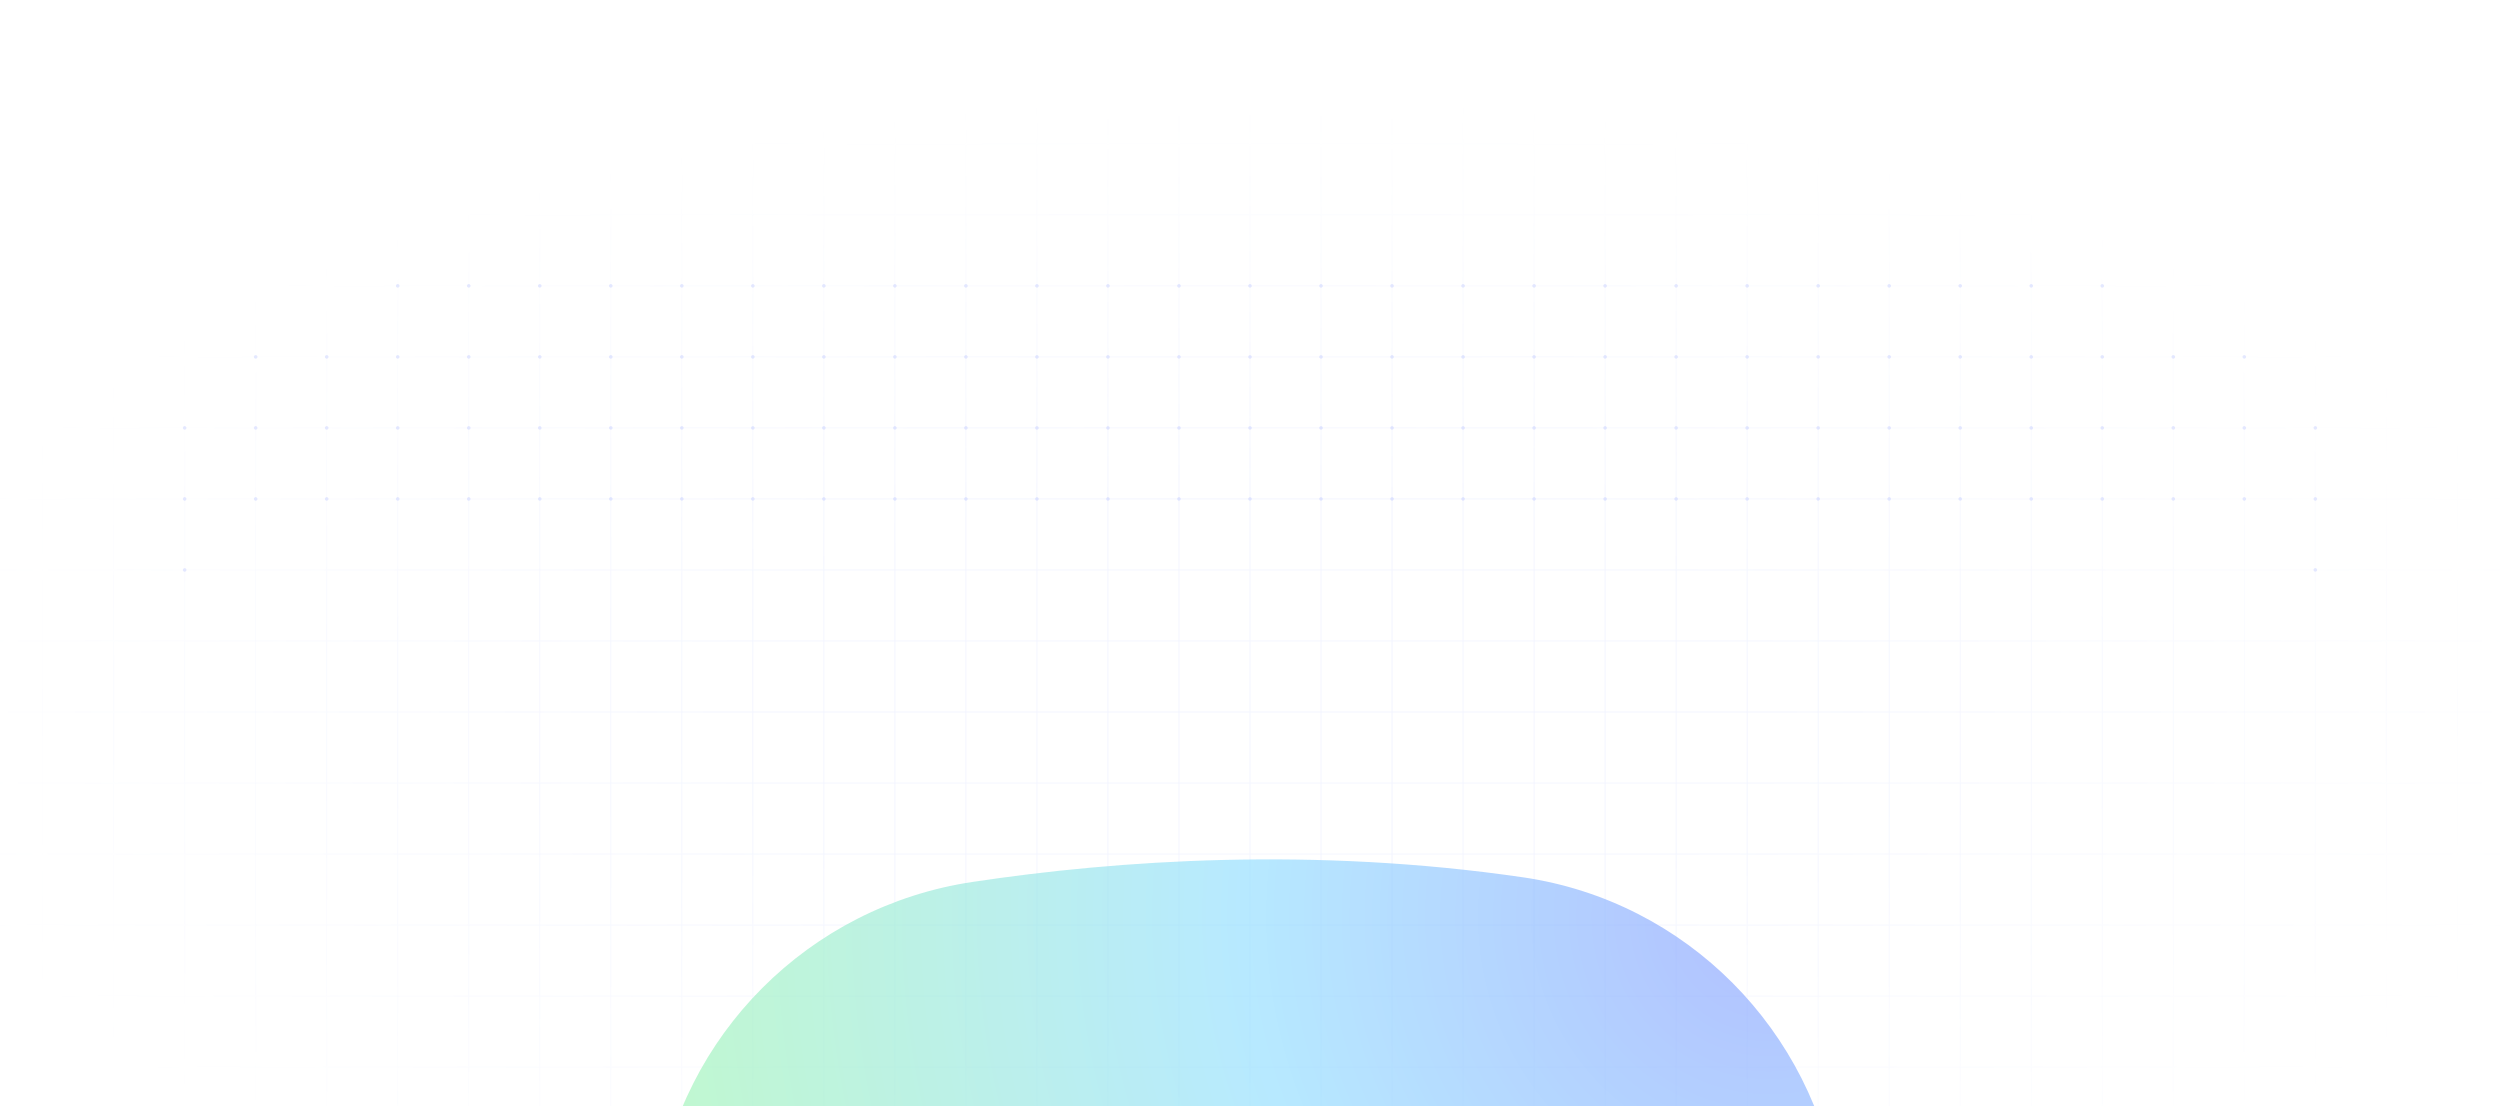 <svg xmlns="http://www.w3.org/2000/svg" width="1408" height="623" fill="none"><g clip-path="url(#a)"><path stroke="url(#b)" stroke-opacity=".1" stroke-width=".5" d="M1544 801h40v-40m-40 40v-40m0 40h-40m80-40h-40m40 0v-40m-40 40v-40m0 40h-40m0 40v-40m0 40h-40m80-80h40m-40 0v-40m0 40h-40m0 40v-40m0 40h-40m120-40v-40m-40 0h40m-40 0v-40m0 40h-40m0 40v-40m0 40h-40m120-40v-40m-40 0h40m-40 0v-40m0 40h-40m0 40v-40m0 40h-40m120-40v-40m-40 0h40m-40 0v-40m0 40h-40m0 40v-40m0 40h-40m120-40v-40m-40 0h40m-40 0v-40m0 40h-40m0 40v-40m0 40h-40m120-40v-40m-40 0h40m-40 0v-40m0 40h-40m0 40v-40m0 40h-40m120-40v-40m-40 0h40m-40 0v-40m0 40h-40m0 40v-40m0 40h-40m120-40v-40m-40 0h40m-40 0v-40m0 40h-40m0 40v-40m0 40h-40m120-40v-40m-40 0h40m-40 0v-40m0 40h-40m0 40v-40m0 40h-40m120-40v-40m-40 0h40m-40 0v-40m0 40h-40m0 40v-40m0 40h-40m120-40v-40m-40 0h40m-40 0v-40m0 40h-40m0 40v-40m0 40h-40m120-40v-40m-40 0h40m-40 0v-40m0 40h-40m0 40v-40m0 40h-40m120-40v-40m-40 0h40m-40 0v-40m0 40h-40m0 40v-40m0 40h-40m120-40v-40m-40 0h40m-40 0v-40m0 40h-40m0 40v-40m0 40h-40m120-40v-40m-40 0h40m-40 0v-40m0 40h-40m0 40v-40m0 40h-40m120-40v-40m-40 0h40m-40 0V81m0 40h-40m0 40v-40m0 40h-40m120-40V81m-40 0h40m-40 0V41m0 40h-40m0 40V81m0 40h-40m120-40V41m-40 0h40m-40 0V1m0 40h-40m0 40V41m0 40h-40m120-40V1h-40m0 0h-40m0 40V1m0 40h-40m40-40h-40m0 800v-40m0 40h-40m40-40v-40m0 40h-40m40-40v-40m0 40h-40m40-40v-40m0 40h-40m40-40v-40m0 40h-40m40-40v-40m0 40h-40m40-40v-40m0 40h-40m40-40v-40m0 40h-40m40-40v-40m0 40h-40m40-40v-40m0 40h-40m40-40v-40m0 40h-40m40-40v-40m0 40h-40m40-40v-40m0 40h-40m40-40v-40m0 40h-40m40-40v-40m0 40h-40m40-40v-40m0 40h-40m40-40v-40m0 40h-40m40-40V81m0 40h-40m40-40V41m0 40h-40m40-40V1m0 40h-40m40-40h-40m0 800v-40m0 40h-40m40-40v-40m0 40h-40m40-40v-40m0 40h-40m40-40v-40m0 40h-40m40-40v-40m0 40h-40m40-40v-40m0 40h-40m40-40v-40m0 40h-40m40-40v-40m0 40h-40m40-40v-40m0 40h-40m40-40v-40m0 40h-40m40-40v-40m0 40h-40m40-40v-40m0 40h-40m40-40v-40m0 40h-40m40-40v-40m0 40h-40m40-40v-40m0 40h-40m40-40v-40m0 40h-40m40-40v-40m0 40h-40m40-40V81m0 40h-40m40-40V41m0 40h-40m40-40V1m0 40h-40m40-40h-40m0 800v-40m0 40h-40m40-40v-40m0 40h-40m40-40v-40m0 40h-40m40-40v-40m0 40h-40m40-40v-40m0 40h-40m40-40v-40m0 40h-40m40-40v-40m0 40h-40m40-40v-40m0 40h-40m40-40v-40m0 40h-40m40-40v-40m0 40h-40m40-40v-40m0 40h-40m40-40v-40m0 40h-40m40-40v-40m0 40h-40m40-40v-40m0 40h-40m40-40v-40m0 40h-40m40-40v-40m0 40h-40m40-40v-40m0 40h-40m40-40V81m0 40h-40m40-40V41m0 40h-40m40-40V1m0 40h-40m40-40h-40m0 800v-40m0 40h-40m40-40v-40m0 40h-40m40-40v-40m0 40h-40m40-40v-40m0 40h-40m40-40v-40m0 40h-40m40-40v-40m0 40h-40m40-40v-40m0 40h-40m40-40v-40m0 40h-40m40-40v-40m0 40h-40m40-40v-40m0 40h-40m40-40v-40m0 40h-40m40-40v-40m0 40h-40m40-40v-40m0 40h-40m40-40v-40m0 40h-40m40-40v-40m0 40h-40m40-40v-40m0 40h-40m40-40v-40m0 40h-40m40-40V81m0 40h-40m40-40V41m0 40h-40m40-40V1m0 40h-40m40-40h-40m0 800v-40m0 40h-40m40-40v-40m0 40h-40m40-40v-40m0 40h-40m40-40v-40m0 40h-40m40-40v-40m0 40h-40m40-40v-40m0 40h-40m40-40v-40m0 40h-40m40-40v-40m0 40h-40m40-40v-40m0 40h-40m40-40v-40m0 40h-40m40-40v-40m0 40h-40m40-40v-40m0 40h-40m40-40v-40m0 40h-40m40-40v-40m0 40h-40m40-40v-40m0 40h-40m40-40v-40m0 40h-40m40-40v-40m0 40h-40m40-40V81m0 40h-40m40-40V41m0 40h-40m40-40V1m0 40h-40m40-40h-40m0 800v-40m0 40h-40m40-40v-40m0 40h-40m40-40v-40m0 40h-40m40-40v-40m0 40h-40m40-40v-40m0 40h-40m40-40v-40m0 40h-40m40-40v-40m0 40h-40m40-40v-40m0 40h-40m40-40v-40m0 40h-40m40-40v-40m0 40h-40m40-40v-40m0 40h-40m40-40v-40m0 40h-40m40-40v-40m0 40h-40m40-40v-40m0 40h-40m40-40v-40m0 40h-40m40-40v-40m0 40h-40m40-40v-40m0 40h-40m40-40V81m0 40h-40m40-40V41m0 40h-40m40-40V1m0 40h-40m40-40h-40m0 800v-40m0 40h-40m40-40v-40m0 40h-40m40-40v-40m0 40h-40m40-40v-40m0 40h-40m40-40v-40m0 40h-40m40-40v-40m0 40h-40m40-40v-40m0 40h-40m40-40v-40m0 40h-40m40-40v-40m0 40h-40m40-40v-40m0 40h-40m40-40v-40m0 40h-40m40-40v-40m0 40h-40m40-40v-40m0 40h-40m40-40v-40m0 40h-40m40-40v-40m0 40h-40m40-40v-40m0 40h-40m40-40v-40m0 40h-40m40-40V81m0 40h-40m40-40V41m0 40h-40m40-40V1m0 40h-40m40-40h-40m0 800v-40m0 40h-40m40-40v-40m0 40h-40m40-40v-40m0 40h-40m40-40v-40m0 40h-40m40-40v-40m0 40h-40m40-40v-40m0 40h-40m40-40v-40m0 40h-40m40-40v-40m0 40h-40m40-40v-40m0 40h-40m40-40v-40m0 40h-40m40-40v-40m0 40h-40m40-40v-40m0 40h-40m40-40v-40m0 40h-40m40-40v-40m0 40h-40m40-40v-40m0 40h-40m40-40v-40m0 40h-40m40-40v-40m0 40h-40m40-40V81m0 40h-40m40-40V41m0 40h-40m40-40V1m0 40h-40m40-40h-40m0 800v-40m0 40h-40m40-40v-40m0 40h-40m40-40v-40m0 40h-40m40-40v-40m0 40h-40m40-40v-40m0 40h-40m40-40v-40m0 40h-40m40-40v-40m0 40h-40m40-40v-40m0 40h-40m40-40v-40m0 40h-40m40-40v-40m0 40h-40m40-40v-40m0 40h-40m40-40v-40m0 40h-40m40-40v-40m0 40h-40m40-40v-40m0 40h-40m40-40v-40m0 40h-40m40-40v-40m0 40h-40m40-40v-40m0 40h-40m40-40V81m0 40h-40m40-40V41m0 40h-40m40-40V1m0 40h-40m40-40h-40m0 800v-40m0 40h-40m40-40v-40m0 40h-40m40-40v-40m0 40h-40m40-40v-40m0 40h-40m40-40v-40m0 40h-40m40-40v-40m0 40h-40m40-40v-40m0 40h-40m40-40v-40m0 40h-40m40-40v-40m0 40h-40m40-40v-40m0 40h-40m40-40v-40m0 40h-40m40-40v-40m0 40h-40m40-40v-40m0 40h-40m40-40v-40m0 40h-40m40-40v-40m0 40h-40m40-40v-40m0 40h-40m40-40v-40m0 40h-40m40-40V81m0 40h-40m40-40V41m0 40h-40m40-40V1m0 40h-40m40-40h-40m0 800v-40m0 40h-40m40-40v-40m0 40h-40m40-40v-40m0 40h-40m40-40v-40m0 40h-40m40-40v-40m0 40h-40m40-40v-40m0 40h-40m40-40v-40m0 40h-40m40-40v-40m0 40h-40m40-40v-40m0 40h-40m40-40v-40m0 40h-40m40-40v-40m0 40h-40m40-40v-40m0 40h-40m40-40v-40m0 40h-40m40-40v-40m0 40h-40m40-40v-40m0 40h-40m40-40v-40m0 40h-40m40-40v-40m0 40h-40m40-40V81m0 40h-40m40-40V41m0 40h-40m40-40V1m0 40h-40m40-40h-40m0 800v-40m0 40h-40m40-40v-40m0 40h-40m40-40v-40m0 40h-40m40-40v-40m0 40h-40m40-40v-40m0 40h-40m40-40v-40m0 40h-40m40-40v-40m0 40h-40m40-40v-40m0 40h-40m40-40v-40m0 40h-40m40-40v-40m0 40h-40m40-40v-40m0 40h-40m40-40v-40m0 40h-40m40-40v-40m0 40h-40m40-40v-40m0 40h-40m40-40v-40m0 40h-40m40-40v-40m0 40h-40m40-40v-40m0 40h-40m40-40V81m0 40h-40m40-40V41m0 40h-40m40-40V1m0 40h-40m40-40h-40m0 800v-40m0 40h-40m40-40v-40m0 40h-40m40-40v-40m0 40h-40m40-40v-40m0 40h-40m40-40v-40m0 40h-40m40-40v-40m0 40h-40m40-40v-40m0 40h-40m40-40v-40m0 40h-40m40-40v-40m0 40h-40m40-40v-40m0 40h-40m40-40v-40m0 40h-40m40-40v-40m0 40h-40m40-40v-40m0 40h-40m40-40v-40m0 40h-40m40-40v-40m0 40h-40m40-40v-40m0 40h-40m40-40v-40m0 40h-40m40-40V81m0 40h-40m40-40V41m0 40h-40m40-40V1m0 40h-40m40-40h-40m0 800v-40m0 40h-40m40-40v-40m0 40h-40m40-40v-40m0 40h-40m40-40v-40m0 40h-40m40-40v-40m0 40h-40m40-40v-40m0 40h-40m40-40v-40m0 40h-40m40-40v-40m0 40h-40m40-40v-40m0 40h-40m40-40v-40m0 40h-40m40-40v-40m0 40h-40m40-40v-40m0 40h-40m40-40v-40m0 40h-40m40-40v-40m0 40h-40m40-40v-40m0 40h-40m40-40v-40m0 40h-40m40-40v-40m0 40h-40m40-40V81m0 40h-40m40-40V41m0 40h-40m40-40V1m0 40h-40m40-40h-40m0 800v-40m0 40h-40m40-40v-40m0 40h-40m40-40v-40m0 40h-40m40-40v-40m0 40h-40m40-40v-40m0 40h-40m40-40v-40m0 40h-40m40-40v-40m0 40h-40m40-40v-40m0 40h-40m40-40v-40m0 40h-40m40-40v-40m0 40h-40m40-40v-40m0 40h-40m40-40v-40m0 40h-40m40-40v-40m0 40h-40m40-40v-40m0 40h-40m40-40v-40m0 40h-40m40-40v-40m0 40h-40m40-40v-40m0 40h-40m40-40V81m0 40h-40m40-40V41m0 40h-40m40-40V1m0 40h-40m40-40h-40m0 800v-40m0 40h-40m40-40v-40m0 40h-40m40-40v-40m0 40h-40m40-40v-40m0 40h-40m40-40v-40m0 40h-40m40-40v-40m0 40h-40m40-40v-40m0 40h-40m40-40v-40m0 40h-40m40-40v-40m0 40h-40m40-40v-40m0 40h-40m40-40v-40m0 40h-40m40-40v-40m0 40h-40m40-40v-40m0 40h-40m40-40v-40m0 40h-40m40-40v-40m0 40h-40m40-40v-40m0 40h-40m40-40v-40m0 40h-40m40-40V81m0 40h-40m40-40V41m0 40h-40m40-40V1m0 40h-40m40-40h-40m0 800v-40m0 40h-40m40-40v-40m0 40h-40m40-40v-40m0 40h-40m40-40v-40m0 40h-40m40-40v-40m0 40h-40m40-40v-40m0 40h-40m40-40v-40m0 40h-40m40-40v-40m0 40h-40m40-40v-40m0 40h-40m40-40v-40m0 40h-40m40-40v-40m0 40h-40m40-40v-40m0 40h-40m40-40v-40m0 40h-40m40-40v-40m0 40h-40m40-40v-40m0 40h-40m40-40v-40m0 40h-40m40-40v-40m0 40h-40m40-40V81m0 40h-40m40-40V41m0 40h-40m40-40V1m0 40h-40m40-40h-40m0 800v-40m0 40h-40m40-40v-40m0 40h-40m40-40v-40m0 40h-40m40-40v-40m0 40h-40m40-40v-40m0 40h-40m40-40v-40m0 40h-40m40-40v-40m0 40h-40m40-40v-40m0 40h-40m40-40v-40m0 40h-40m40-40v-40m0 40h-40m40-40v-40m0 40h-40m40-40v-40m0 40h-40m40-40v-40m0 40h-40m40-40v-40m0 40h-40m40-40v-40m0 40h-40m40-40v-40m0 40h-40m40-40v-40m0 40h-40m40-40V81m0 40h-40m40-40V41m0 40h-40m40-40V1m0 40h-40m40-40h-40m0 800v-40m0 40h-40m40-40v-40m0 40h-40m40-40v-40m0 40h-40m40-40v-40m0 40h-40m40-40v-40m0 40h-40m40-40v-40m0 40h-40m40-40v-40m0 40h-40m40-40v-40m0 40h-40m40-40v-40m0 40h-40m40-40v-40m0 40h-40m40-40v-40m0 40h-40m40-40v-40m0 40h-40m40-40v-40m0 40h-40m40-40v-40m0 40h-40m40-40v-40m0 40h-40m40-40v-40m0 40h-40m40-40v-40m0 40h-40m40-40V81m0 40h-40m40-40V41m0 40h-40m40-40V1m0 40h-40m40-40h-40m0 800v-40m0 40h-40m40-40v-40m0 40h-40m40-40v-40m0 40h-40m40-40v-40m0 40h-40m40-40v-40m0 40h-40m40-40v-40m0 40h-40m40-40v-40m0 40h-40m40-40v-40m0 40h-40m40-40v-40m0 40h-40m40-40v-40m0 40h-40m40-40v-40m0 40h-40m40-40v-40m0 40h-40m40-40v-40m0 40h-40m40-40v-40m0 40h-40m40-40v-40m0 40h-40m40-40v-40m0 40h-40m40-40v-40m0 40h-40m40-40V81m0 40h-40m40-40V41m0 40h-40m40-40V1m0 40h-40m40-40h-40m0 800v-40m0 40h-40m40-40v-40m0 40h-40m40-40v-40m0 40h-40m40-40v-40m0 40h-40m40-40v-40m0 40h-40m40-40v-40m0 40h-40m40-40v-40m0 40h-40m40-40v-40m0 40h-40m40-40v-40m0 40h-40m40-40v-40m0 40h-40m40-40v-40m0 40h-40m40-40v-40m0 40h-40m40-40v-40m0 40h-40m40-40v-40m0 40h-40m40-40v-40m0 40h-40m40-40v-40m0 40h-40m40-40v-40m0 40h-40m40-40V81m0 40h-40m40-40V41m0 40h-40m40-40V1m0 40h-40m40-40h-40m0 800v-40m0 40h-40m40-40v-40m0 40h-40m40-40v-40m0 40h-40m40-40v-40m0 40h-40m40-40v-40m0 40h-40m40-40v-40m0 40h-40m40-40v-40m0 40h-40m40-40v-40m0 40h-40m40-40v-40m0 40h-40m40-40v-40m0 40h-40m40-40v-40m0 40h-40m40-40v-40m0 40h-40m40-40v-40m0 40h-40m40-40v-40m0 40h-40m40-40v-40m0 40h-40m40-40v-40m0 40h-40m40-40v-40m0 40h-40m40-40V81m0 40h-40m40-40V41m0 40h-40m40-40V1m0 40h-40m40-40h-40m0 800v-40m0 40h-40m40-40v-40m0 40h-40m40-40v-40m0 40h-40m40-40v-40m0 40h-40m40-40v-40m0 40h-40m40-40v-40m0 40h-40m40-40v-40m0 40h-40m40-40v-40m0 40h-40m40-40v-40m0 40h-40m40-40v-40m0 40h-40m40-40v-40m0 40h-40m40-40v-40m0 40h-40m40-40v-40m0 40h-40m40-40v-40m0 40h-40m40-40v-40m0 40h-40m40-40v-40m0 40h-40m40-40v-40m0 40h-40m40-40V81m0 40h-40m40-40V41m0 40h-40m40-40V1m0 40h-40m40-40h-40m0 800v-40m0 40h-40m40-40v-40m0 40h-40m40-40v-40m0 40h-40m40-40v-40m0 40h-40m40-40v-40m0 40h-40m40-40v-40m0 40h-40m40-40v-40m0 40h-40m40-40v-40m0 40h-40m40-40v-40m0 40h-40m40-40v-40m0 40h-40m40-40v-40m0 40h-40m40-40v-40m0 40h-40m40-40v-40m0 40h-40m40-40v-40m0 40h-40m40-40v-40m0 40h-40m40-40v-40m0 40h-40m40-40v-40m0 40h-40m40-40V81m0 40h-40m40-40V41m0 40h-40m40-40V1m0 40h-40m40-40h-40m0 800v-40m0 40h-40m40-40v-40m0 40h-40m40-40v-40m0 40h-40m40-40v-40m0 40h-40m40-40v-40m0 40h-40m40-40v-40m0 40h-40m40-40v-40m0 40h-40m40-40v-40m0 40h-40m40-40v-40m0 40h-40m40-40v-40m0 40h-40m40-40v-40m0 40h-40m40-40v-40m0 40h-40m40-40v-40m0 40h-40m40-40v-40m0 40h-40m40-40v-40m0 40h-40m40-40v-40m0 40h-40m40-40v-40m0 40h-40m40-40V81m0 40h-40m40-40V41m0 40h-40m40-40V1m0 40h-40m40-40h-40m0 800v-40m0 40h-40m40-40v-40m0 40h-40m40-40v-40m0 40h-40m40-40v-40m0 40h-40m40-40v-40m0 40h-40m40-40v-40m0 40h-40m40-40v-40m0 40h-40m40-40v-40m0 40h-40m40-40v-40m0 40h-40m40-40v-40m0 40h-40m40-40v-40m0 40h-40m40-40v-40m0 40h-40m40-40v-40m0 40h-40m40-40v-40m0 40h-40m40-40v-40m0 40h-40m40-40v-40m0 40h-40m40-40v-40m0 40h-40m40-40V81m0 40h-40m40-40V41m0 40h-40m40-40V1m0 40h-40m40-40h-40m0 800v-40m0 40h-40m40-40v-40m0 40h-40m40-40v-40m0 40h-40m40-40v-40m0 40h-40m40-40v-40m0 40h-40m40-40v-40m0 40h-40m40-40v-40m0 40h-40m40-40v-40m0 40h-40m40-40v-40m0 40h-40m40-40v-40m0 40h-40m40-40v-40m0 40h-40m40-40v-40m0 40h-40m40-40v-40m0 40h-40m40-40v-40m0 40h-40m40-40v-40m0 40h-40m40-40v-40m0 40h-40m40-40v-40m0 40h-40m40-40V81m0 40h-40m40-40V41m0 40h-40m40-40V1m0 40h-40m40-40h-40m0 800v-40m0 40h-40m40-40v-40m0 40h-40m40-40v-40m0 40h-40m40-40v-40m0 40h-40m40-40v-40m0 40h-40m40-40v-40m0 40h-40m40-40v-40m0 40h-40m40-40v-40m0 40h-40m40-40v-40m0 40h-40m40-40v-40m0 40h-40m40-40v-40m0 40h-40m40-40v-40m0 40h-40m40-40v-40m0 40h-40m40-40v-40m0 40h-40m40-40v-40m0 40h-40m40-40v-40m0 40h-40m40-40v-40m0 40h-40m40-40V81m0 40h-40m40-40V41m0 40h-40m40-40V1m0 40h-40m40-40h-40m0 800v-40m0 40h-40m40-40v-40m0 40h-40m40-40v-40m0 40h-40m40-40v-40m0 40h-40m40-40v-40m0 40h-40m40-40v-40m0 40h-40m40-40v-40m0 40h-40m40-40v-40m0 40h-40m40-40v-40m0 40h-40m40-40v-40m0 40h-40m40-40v-40m0 40h-40m40-40v-40m0 40h-40m40-40v-40m0 40h-40m40-40v-40m0 40h-40m40-40v-40m0 40h-40m40-40v-40m0 40h-40m40-40v-40m0 40h-40m40-40V81m0 40h-40m40-40V41m0 40h-40m40-40V1m0 40h-40m40-40h-40m0 800v-40m0 40h-40m40-40v-40m0 40h-40m40-40v-40m0 40h-40m40-40v-40m0 40h-40m40-40v-40m0 40h-40m40-40v-40m0 40h-40m40-40v-40m0 40h-40m40-40v-40m0 40h-40m40-40v-40m0 40h-40m40-40v-40m0 40h-40m40-40v-40m0 40h-40m40-40v-40m0 40h-40m40-40v-40m0 40h-40m40-40v-40m0 40h-40m40-40v-40m0 40h-40m40-40v-40m0 40h-40m40-40v-40m0 40h-40m40-40V81m0 40h-40m40-40V41m0 40h-40m40-40V1m0 40h-40m40-40h-40m0 800v-40m0 40h-40m40-40v-40m0 40h-40m40-40v-40m0 40h-40m40-40v-40m0 40h-40m40-40v-40m0 40h-40m40-40v-40m0 40h-40m40-40v-40m0 40h-40m40-40v-40m0 40h-40m40-40v-40m0 40h-40m40-40v-40m0 40h-40m40-40v-40m0 40h-40m40-40v-40m0 40h-40m40-40v-40m0 40h-40m40-40v-40m0 40h-40m40-40v-40m0 40h-40m40-40v-40m0 40h-40m40-40v-40m0 40h-40m40-40V81m0 40h-40m40-40V41m0 40h-40m40-40V1m0 40h-40m40-40h-40m0 800v-40m0 40h-40m40-40v-40m0 40h-40m40-40v-40m0 40h-40m40-40v-40m0 40h-40m40-40v-40m0 40h-40m40-40v-40m0 40h-40m40-40v-40m0 40h-40m40-40v-40m0 40h-40m40-40v-40m0 40h-40m40-40v-40m0 40h-40m40-40v-40m0 40h-40m40-40v-40m0 40h-40m40-40v-40m0 40h-40m40-40v-40m0 40h-40m40-40v-40m0 40h-40m40-40v-40m0 40h-40m40-40v-40m0 40h-40m40-40V81m0 40h-40m40-40V41m0 40h-40m40-40V1m0 40h-40m40-40h-40m0 800v-40m0 40h-40m40-40v-40m0 40h-40m40-40v-40m0 40h-40m40-40v-40m0 40h-40m40-40v-40m0 40h-40m40-40v-40m0 40h-40m40-40v-40m0 40h-40m40-40v-40m0 40h-40m40-40v-40m0 40h-40m40-40v-40m0 40h-40m40-40v-40m0 40h-40m40-40v-40m0 40h-40m40-40v-40m0 40h-40m40-40v-40m0 40h-40m40-40v-40m0 40h-40m40-40v-40m0 40h-40m40-40v-40m0 40h-40m40-40V81m0 40h-40m40-40V41m0 40h-40m40-40V1m0 40h-40m40-40h-40m0 800v-40m0 40h-40m40-40v-40m0 40h-40m40-40v-40m0 40h-40m40-40v-40m0 40h-40m40-40v-40m0 40h-40m40-40v-40m0 40h-40m40-40v-40m0 40h-40m40-40v-40m0 40h-40m40-40v-40m0 40h-40m40-40v-40m0 40h-40m40-40v-40m0 40h-40m40-40v-40m0 40h-40m40-40v-40m0 40h-40m40-40v-40m0 40h-40m40-40v-40m0 40h-40m40-40v-40m0 40h-40m40-40v-40m0 40h-40m40-40V81m0 40h-40m40-40V41m0 40h-40m40-40V1m0 40h-40m40-40h-40m0 800v-40m0 40H64m40-40v-40m0 40H64m40-40v-40m0 40H64m40-40v-40m0 40H64m40-40v-40m0 40H64m40-40v-40m0 40H64m40-40v-40m0 40H64m40-40v-40m0 40H64m40-40v-40m0 40H64m40-40v-40m0 40H64m40-40v-40m0 40H64m40-40v-40m0 40H64m40-40v-40m0 40H64m40-40v-40m0 40H64m40-40v-40m0 40H64m40-40v-40m0 40H64m40-40v-40m0 40H64m40-40V81m0 40H64m40-40V41m0 40H64m40-40V1m0 40H64m40-40H64m0 800v-40m0 40H24m40-40v-40m0 40H24m40-40v-40m0 40H24m40-40v-40m0 40H24m40-40v-40m0 40H24m40-40v-40m0 40H24m40-40v-40m0 40H24m40-40v-40m0 40H24m40-40v-40m0 40H24m40-40v-40m0 40H24m40-40v-40m0 40H24m40-40v-40m0 40H24m40-40v-40m0 40H24m40-40v-40m0 40H24m40-40v-40m0 40H24m40-40v-40m0 40H24m40-40v-40m0 40H24m40-40V81m0 40H24m40-40V41m0 40H24m40-40V1m0 40H24M64 1H24m0 800v-40m0 40h-40m40-40v-40m0 40h-40m40-40v-40m0 40h-40m40-40v-40m0 40h-40m40-40v-40m0 40h-40m40-40v-40m0 40h-40m40-40v-40m0 40h-40m40-40v-40m0 40h-40m40-40v-40m0 40h-40m40-40v-40m0 40h-40m40-40v-40m0 40h-40m40-40v-40m0 40h-40m40-40v-40m0 40h-40m40-40v-40m0 40h-40m40-40v-40m0 40h-40m40-40v-40m0 40h-40m40-40v-40m0 40h-40m40-40V81m0 40h-40m40-40V41m0 40h-40m40-40V1m0 40h-40M24 1h-40m0 800v-40m0 40h-40m40-40v-40m0 40h-40m40-40v-40m0 40h-40m40-40v-40m0 40h-40m40-40v-40m0 40h-40m40-40v-40m0 40h-40m40-40v-40m0 40h-40m40-40v-40m0 40h-40m40-40v-40m0 40h-40m40-40v-40m0 40h-40m40-40v-40m0 40h-40m40-40v-40m0 40h-40m40-40v-40m0 40h-40m40-40v-40m0 40h-40m40-40v-40m0 40h-40m40-40v-40m0 40h-40m40-40v-40m0 40h-40m40-40V81m0 40h-40m40-40V41m0 40h-40m40-40V1m0 40h-40m40-40h-40m0 800v-40m0 40h-40m40-40v-40m0 40h-40m40-40v-40m0 40h-40m40-40v-40m0 40h-40m40-40v-40m0 40h-40m40-40v-40m0 40h-40m40-40v-40m0 40h-40m40-40v-40m0 40h-40m40-40v-40m0 40h-40m40-40v-40m0 40h-40m40-40v-40m0 40h-40m40-40v-40m0 40h-40m40-40v-40m0 40h-40m40-40v-40m0 40h-40m40-40v-40m0 40h-40m40-40v-40m0 40h-40m40-40v-40m0 40h-40m40-40V81m0 40h-40m40-40V41m0 40h-40m40-40V1m0 40h-40m40-40h-40m0 800v-40m0 40h-40m40-40v-40m0 40h-40m40-40v-40m0 40h-40m40-40v-40m0 40h-40m40-40v-40m0 40h-40m40-40v-40m0 40h-40m40-40v-40m0 40h-40m40-40v-40m0 40h-40m40-40v-40m0 40h-40m40-40v-40m0 40h-40m40-40v-40m0 40h-40m40-40v-40m0 40h-40m40-40v-40m0 40h-40m40-40v-40m0 40h-40m40-40v-40m0 40h-40m40-40v-40m0 40h-40m40-40v-40m0 40h-40m40-40V81m0 40h-40m40-40V41m0 40h-40m40-40V1m0 40h-40m40-40h-40m0 800v-40m0 40h-40v-40m40 0v-40m0 40h-40m40-40v-40m0 40h-40m40-40v-40m0 40h-40m40-40v-40m0 40h-40m40-40v-40m0 40h-40m40-40v-40m0 40h-40m40-40v-40m0 40h-40m40-40v-40m0 40h-40m40-40v-40m0 40h-40m40-40v-40m0 40h-40m40-40v-40m0 40h-40m40-40v-40m0 40h-40m40-40v-40m0 40h-40m40-40v-40m0 40h-40m40-40v-40m0 40h-40m40-40v-40m0 40h-40m40-40V81m0 40h-40m40-40V41m0 40h-40m40-40V1m0 40h-40m40-40h-40v40m0 720v-40m0 0v-40m0 0v-40m0 0v-40m0 0v-40m0 0v-40m0 0v-40m0 0v-40m0 0v-40m0 0v-40m0 0v-40m0 0v-40m0 0v-40m0 0v-40m0 0v-40m0 0v-40m0 0V81m0 0V41"/><path fill="#7D95FF" fill-opacity=".2" d="M1143 281c0-.552.45-1 1-1s1 .448 1 1-.45 1-1 1-1-.448-1-1zm0-40c0-.552.45-1 1-1s1 .448 1 1-.45 1-1 1-1-.448-1-1zm0-40c0-.552.45-1 1-1s1 .448 1 1-.45 1-1 1-1-.448-1-1zm0-40c0-.552.45-1 1-1s1 .448 1 1-.45 1-1 1-1-.448-1-1zm40 120c0-.552.45-1 1-1s1 .448 1 1-.45 1-1 1-1-.448-1-1zm0-40c0-.552.45-1 1-1s1 .448 1 1-.45 1-1 1-1-.448-1-1zm0-40c0-.552.45-1 1-1s1 .448 1 1-.45 1-1 1-1-.448-1-1zm0-40c0-.552.45-1 1-1s1 .448 1 1-.45 1-1 1-1-.448-1-1zm40 120c0-.552.45-1 1-1s1 .448 1 1-.45 1-1 1-1-.448-1-1zm0-40c0-.552.45-1 1-1s1 .448 1 1-.45 1-1 1-1-.448-1-1zm0-40c0-.552.45-1 1-1s1 .448 1 1-.45 1-1 1-1-.448-1-1zm40 80c0-.552.45-1 1-1s1 .448 1 1-.45 1-1 1-1-.448-1-1zm0-40c0-.552.45-1 1-1s1 .448 1 1-.45 1-1 1-1-.448-1-1zm0-40c0-.552.45-1 1-1s1 .448 1 1-.45 1-1 1-1-.448-1-1zm40 80c0-.552.45-1 1-1s1 .448 1 1-.45 1-1 1-1-.448-1-1zm0-40c0-.552.45-1 1-1s1 .448 1 1-.45 1-1 1-1-.448-1-1zm-200 40c0-.552.45-1 1-1s1 .448 1 1-.45 1-1 1-1-.448-1-1zm0-40c0-.552.45-1 1-1s1 .448 1 1-.45 1-1 1-1-.448-1-1zm0-40c0-.552.45-1 1-1s1 .448 1 1-.45 1-1 1-1-.448-1-1zm0-40c0-.552.45-1 1-1s1 .448 1 1-.45 1-1 1-1-.448-1-1zm-40 120c0-.552.45-1 1-1s1 .448 1 1-.45 1-1 1-1-.448-1-1zm0-40c0-.552.45-1 1-1s1 .448 1 1-.45 1-1 1-1-.448-1-1zm0-40c0-.552.45-1 1-1s1 .448 1 1-.45 1-1 1-1-.448-1-1zm0-40c0-.552.45-1 1-1s1 .448 1 1-.45 1-1 1-1-.448-1-1zm-40 120c0-.552.45-1 1-1s1 .448 1 1-.45 1-1 1-1-.448-1-1zm0-40c0-.552.45-1 1-1s1 .448 1 1-.45 1-1 1-1-.448-1-1zm0-40c0-.552.45-1 1-1s1 .448 1 1-.45 1-1 1-1-.448-1-1zm0-40c0-.552.45-1 1-1s1 .448 1 1-.45 1-1 1-1-.448-1-1zm-40 120a1 1 0 1 1 2 0 1 1 0 0 1-2 0zm0-40a1 1 0 1 1 2 0 1 1 0 0 1-2 0zm0-40a1 1 0 1 1 2 0 1 1 0 0 1-2 0zm0-40a1 1 0 1 1 2 0 1 1 0 0 1-2 0zm-40 120a1 1 0 1 1 2 0 1 1 0 0 1-2 0zm0-40a1 1 0 1 1 2 0 1 1 0 0 1-2 0zm0-40a1 1 0 1 1 2 0 1 1 0 0 1-2 0zm0-40a1 1 0 1 1 2 0 1 1 0 0 1-2 0zm-40 120a1 1 0 1 1 2 0 1 1 0 0 1-2 0zm0-40a1 1 0 1 1 2 0 1 1 0 0 1-2 0zm0-40a1 1 0 1 1 2 0 1 1 0 0 1-2 0zm0-40a1 1 0 1 1 2 0 1 1 0 0 1-2 0zm-40 120a1 1 0 1 1 2 0 1 1 0 0 1-2 0zm0-40a1 1 0 1 1 2 0 1 1 0 0 1-2 0zm0-40a1 1 0 1 1 2 0 1 1 0 0 1-2 0zm0-40a1 1 0 1 1 2 0 1 1 0 0 1-2 0zm-40 120a1 1 0 1 1 2 0 1 1 0 0 1-2 0zm0-40a1 1 0 1 1 2 0 1 1 0 0 1-2 0zm0-40a1 1 0 1 1 2 0 1 1 0 0 1-2 0zm0-40a1 1 0 1 1 2 0 1 1 0 0 1-2 0zm-40 120a1 1 0 1 1 2 0 1 1 0 0 1-2 0zm0-40a1 1 0 1 1 2 0 1 1 0 0 1-2 0zm0-40a1 1 0 1 1 2 0 1 1 0 0 1-2 0zm0-40a1 1 0 1 1 2 0 1 1 0 0 1-2 0zm-40 120a1 1 0 1 1 2 0 1 1 0 0 1-2 0zm0-40a1 1 0 1 1 2 0 1 1 0 0 1-2 0zm0-40a1 1 0 1 1 2 0 1 1 0 0 1-2 0zm0-40a1 1 0 1 1 2 0 1 1 0 0 1-2 0zm-40 120a1 1 0 1 1 2 0 1 1 0 0 1-2 0zm0-40a1 1 0 1 1 2 0 1 1 0 0 1-2 0zm0-40a1 1 0 1 1 2 0 1 1 0 0 1-2 0zm0-40a1 1 0 1 1 2 0 1 1 0 0 1-2 0zm-40 120a1 1 0 1 1 2 0 1 1 0 0 1-2 0zm0-40a1 1 0 1 1 2 0 1 1 0 0 1-2 0zm0-40a1 1 0 1 1 2 0 1 1 0 0 1-2 0zm0-40a1 1 0 1 1 2 0 1 1 0 0 1-2 0zm-40 120a1 1 0 1 1 2 0 1 1 0 0 1-2 0zm0-40a1 1 0 1 1 2 0 1 1 0 0 1-2 0zm0-40a1 1 0 1 1 2 0 1 1 0 0 1-2 0zm0-40a1 1 0 1 1 2 0 1 1 0 0 1-2 0zm-40 120a1 1 0 1 1 2 0 1 1 0 0 1-2 0zm0-40a1 1 0 1 1 2 0 1 1 0 0 1-2 0zm0-40a1 1 0 1 1 2 0 1 1 0 0 1-2 0zm0-40a1 1 0 1 1 2 0 1 1 0 0 1-2 0zm-40 120a1 1 0 1 1 2 0 1 1 0 0 1-2 0zm0-40a1 1 0 1 1 2 0 1 1 0 0 1-2 0zm0-40a1 1 0 1 1 2 0 1 1 0 0 1-2 0zm0-40a1 1 0 1 1 2 0 1 1 0 0 1-2 0zm760 160c0 .552.45 1 1 1s1-.448 1-1-.45-1-1-1-1 .448-1 1zM105 281c0-.552-.45-1-1-1s-1 .448-1 1 .45 1 1 1 1-.448 1-1zm0-40c0-.552-.45-1-1-1s-1 .448-1 1 .45 1 1 1 1-.448 1-1zm40 40c0-.552-.45-1-1-1s-1 .448-1 1 .45 1 1 1 1-.448 1-1zm0-40c0-.552-.45-1-1-1s-1 .448-1 1 .45 1 1 1 1-.448 1-1zm0-40c0-.552-.45-1-1-1s-1 .448-1 1 .45 1 1 1 1-.448 1-1zm40 80c0-.552-.45-1-1-1s-1 .448-1 1 .45 1 1 1 1-.448 1-1zm0-40c0-.552-.45-1-1-1s-1 .448-1 1 .45 1 1 1 1-.448 1-1zm0-40c0-.552-.45-1-1-1s-1 .448-1 1 .45 1 1 1 1-.448 1-1zm40 80c0-.552-.45-1-1-1s-1 .448-1 1 .45 1 1 1 1-.448 1-1zm0-40c0-.552-.45-1-1-1s-1 .448-1 1 .45 1 1 1 1-.448 1-1zm0-40c0-.552-.45-1-1-1s-1 .448-1 1 .45 1 1 1 1-.448 1-1zm0-40c0-.552-.45-1-1-1s-1 .448-1 1 .45 1 1 1 1-.448 1-1zm40 120c0-.552-.45-1-1-1s-1 .448-1 1 .45 1 1 1 1-.448 1-1zm0-40c0-.552-.45-1-1-1s-1 .448-1 1 .45 1 1 1 1-.448 1-1zm0-40c0-.552-.45-1-1-1s-1 .448-1 1 .45 1 1 1 1-.448 1-1zm0-40c0-.552-.45-1-1-1s-1 .448-1 1 .45 1 1 1 1-.448 1-1zm40 120c0-.552-.45-1-1-1s-1 .448-1 1 .45 1 1 1 1-.448 1-1zm0-40c0-.552-.45-1-1-1s-1 .448-1 1 .45 1 1 1 1-.448 1-1zm0-40c0-.552-.45-1-1-1s-1 .448-1 1 .45 1 1 1 1-.448 1-1zm0-40c0-.552-.45-1-1-1s-1 .448-1 1 .45 1 1 1 1-.448 1-1zm40 120c0-.552-.45-1-1-1s-1 .448-1 1 .45 1 1 1 1-.448 1-1zm0-40c0-.552-.45-1-1-1s-1 .448-1 1 .45 1 1 1 1-.448 1-1zm0-40c0-.552-.45-1-1-1s-1 .448-1 1 .45 1 1 1 1-.448 1-1zm0-40c0-.552-.45-1-1-1s-1 .448-1 1 .45 1 1 1 1-.448 1-1zm40 120c0-.552-.45-1-1-1s-1 .448-1 1 .45 1 1 1 1-.448 1-1zm0-40c0-.552-.45-1-1-1s-1 .448-1 1 .45 1 1 1 1-.448 1-1zm0-40c0-.552-.45-1-1-1s-1 .448-1 1 .45 1 1 1 1-.448 1-1zm0-40c0-.552-.45-1-1-1s-1 .448-1 1 .45 1 1 1 1-.448 1-1zm40 120a1 1 0 1 0-2 0 1 1 0 0 0 2 0zm0-40a1 1 0 1 0-2 0 1 1 0 0 0 2 0zm0-40a1 1 0 1 0-2 0 1 1 0 0 0 2 0zm0-40a1 1 0 1 0-2 0 1 1 0 0 0 2 0zm40 120a1 1 0 1 0-2 0 1 1 0 0 0 2 0zm0-40a1 1 0 1 0-2 0 1 1 0 0 0 2 0zm0-40a1 1 0 1 0-2 0 1 1 0 0 0 2 0zm0-40a1 1 0 1 0-2 0 1 1 0 0 0 2 0zm40 120a1 1 0 1 0-2 0 1 1 0 0 0 2 0zm0-40a1 1 0 1 0-2 0 1 1 0 0 0 2 0zm0-40a1 1 0 1 0-2 0 1 1 0 0 0 2 0zm0-40a1 1 0 1 0-2 0 1 1 0 0 0 2 0zM105 321c0 .552-.45 1-1 1s-1-.448-1-1 .45-1 1-1 1 .448 1 1z"/><g filter="url(#c)" opacity=".6" style="mix-blend-mode:multiply"><path fill="url(#d)" d="M370.05 674.691c-17.2 118.43-9.63 228.827 2.65 311.132 13.76 92.117 85.602 164.557 177.441 178.067 118.079 17.25 228.148 9.76 310.258-2.61 91.84-13.8 164.071-85.86 177.531-177.971 17.2-118.43 9.69-228.827-2.65-311.132-13.76-92.112-85.597-164.609-177.436-178.064-118.079-17.249-228.198-9.758-310.258 2.612-91.839 13.8-164.076 85.854-177.536 177.966z"/></g></g><defs><radialGradient id="b" cx="0" cy="0" r="1" gradientTransform="matrix(0 -400 880 0 704 401)" gradientUnits="userSpaceOnUse"><stop offset=".329" stop-color="#7D95FF"/><stop offset=".87" stop-color="#7D95FF" stop-opacity="0"/></radialGradient><radialGradient id="d" cx="0" cy="0" r="1" gradientTransform="rotate(126.106 367.686 510.331) scale(813.202 802.049)" gradientUnits="userSpaceOnUse"><stop stop-color="#7D95FF"/><stop offset=".37" stop-color="#87DBFF"/><stop offset="1" stop-color="#9FFF87"/></radialGradient><clipPath id="a"><path fill="#fff" d="M1408 623H0V0h1408z"/></clipPath><filter id="c" width="1188" height="1190" x="110" y="234" color-interpolation-filters="sRGB" filterUnits="userSpaceOnUse"><feFlood flood-opacity="0" result="BackgroundImageFix"/><feBlend in="SourceGraphic" in2="BackgroundImageFix" result="shape"/><feGaussianBlur result="effect1_foregroundBlur_3654_15437" stdDeviation="125"/></filter></defs></svg>